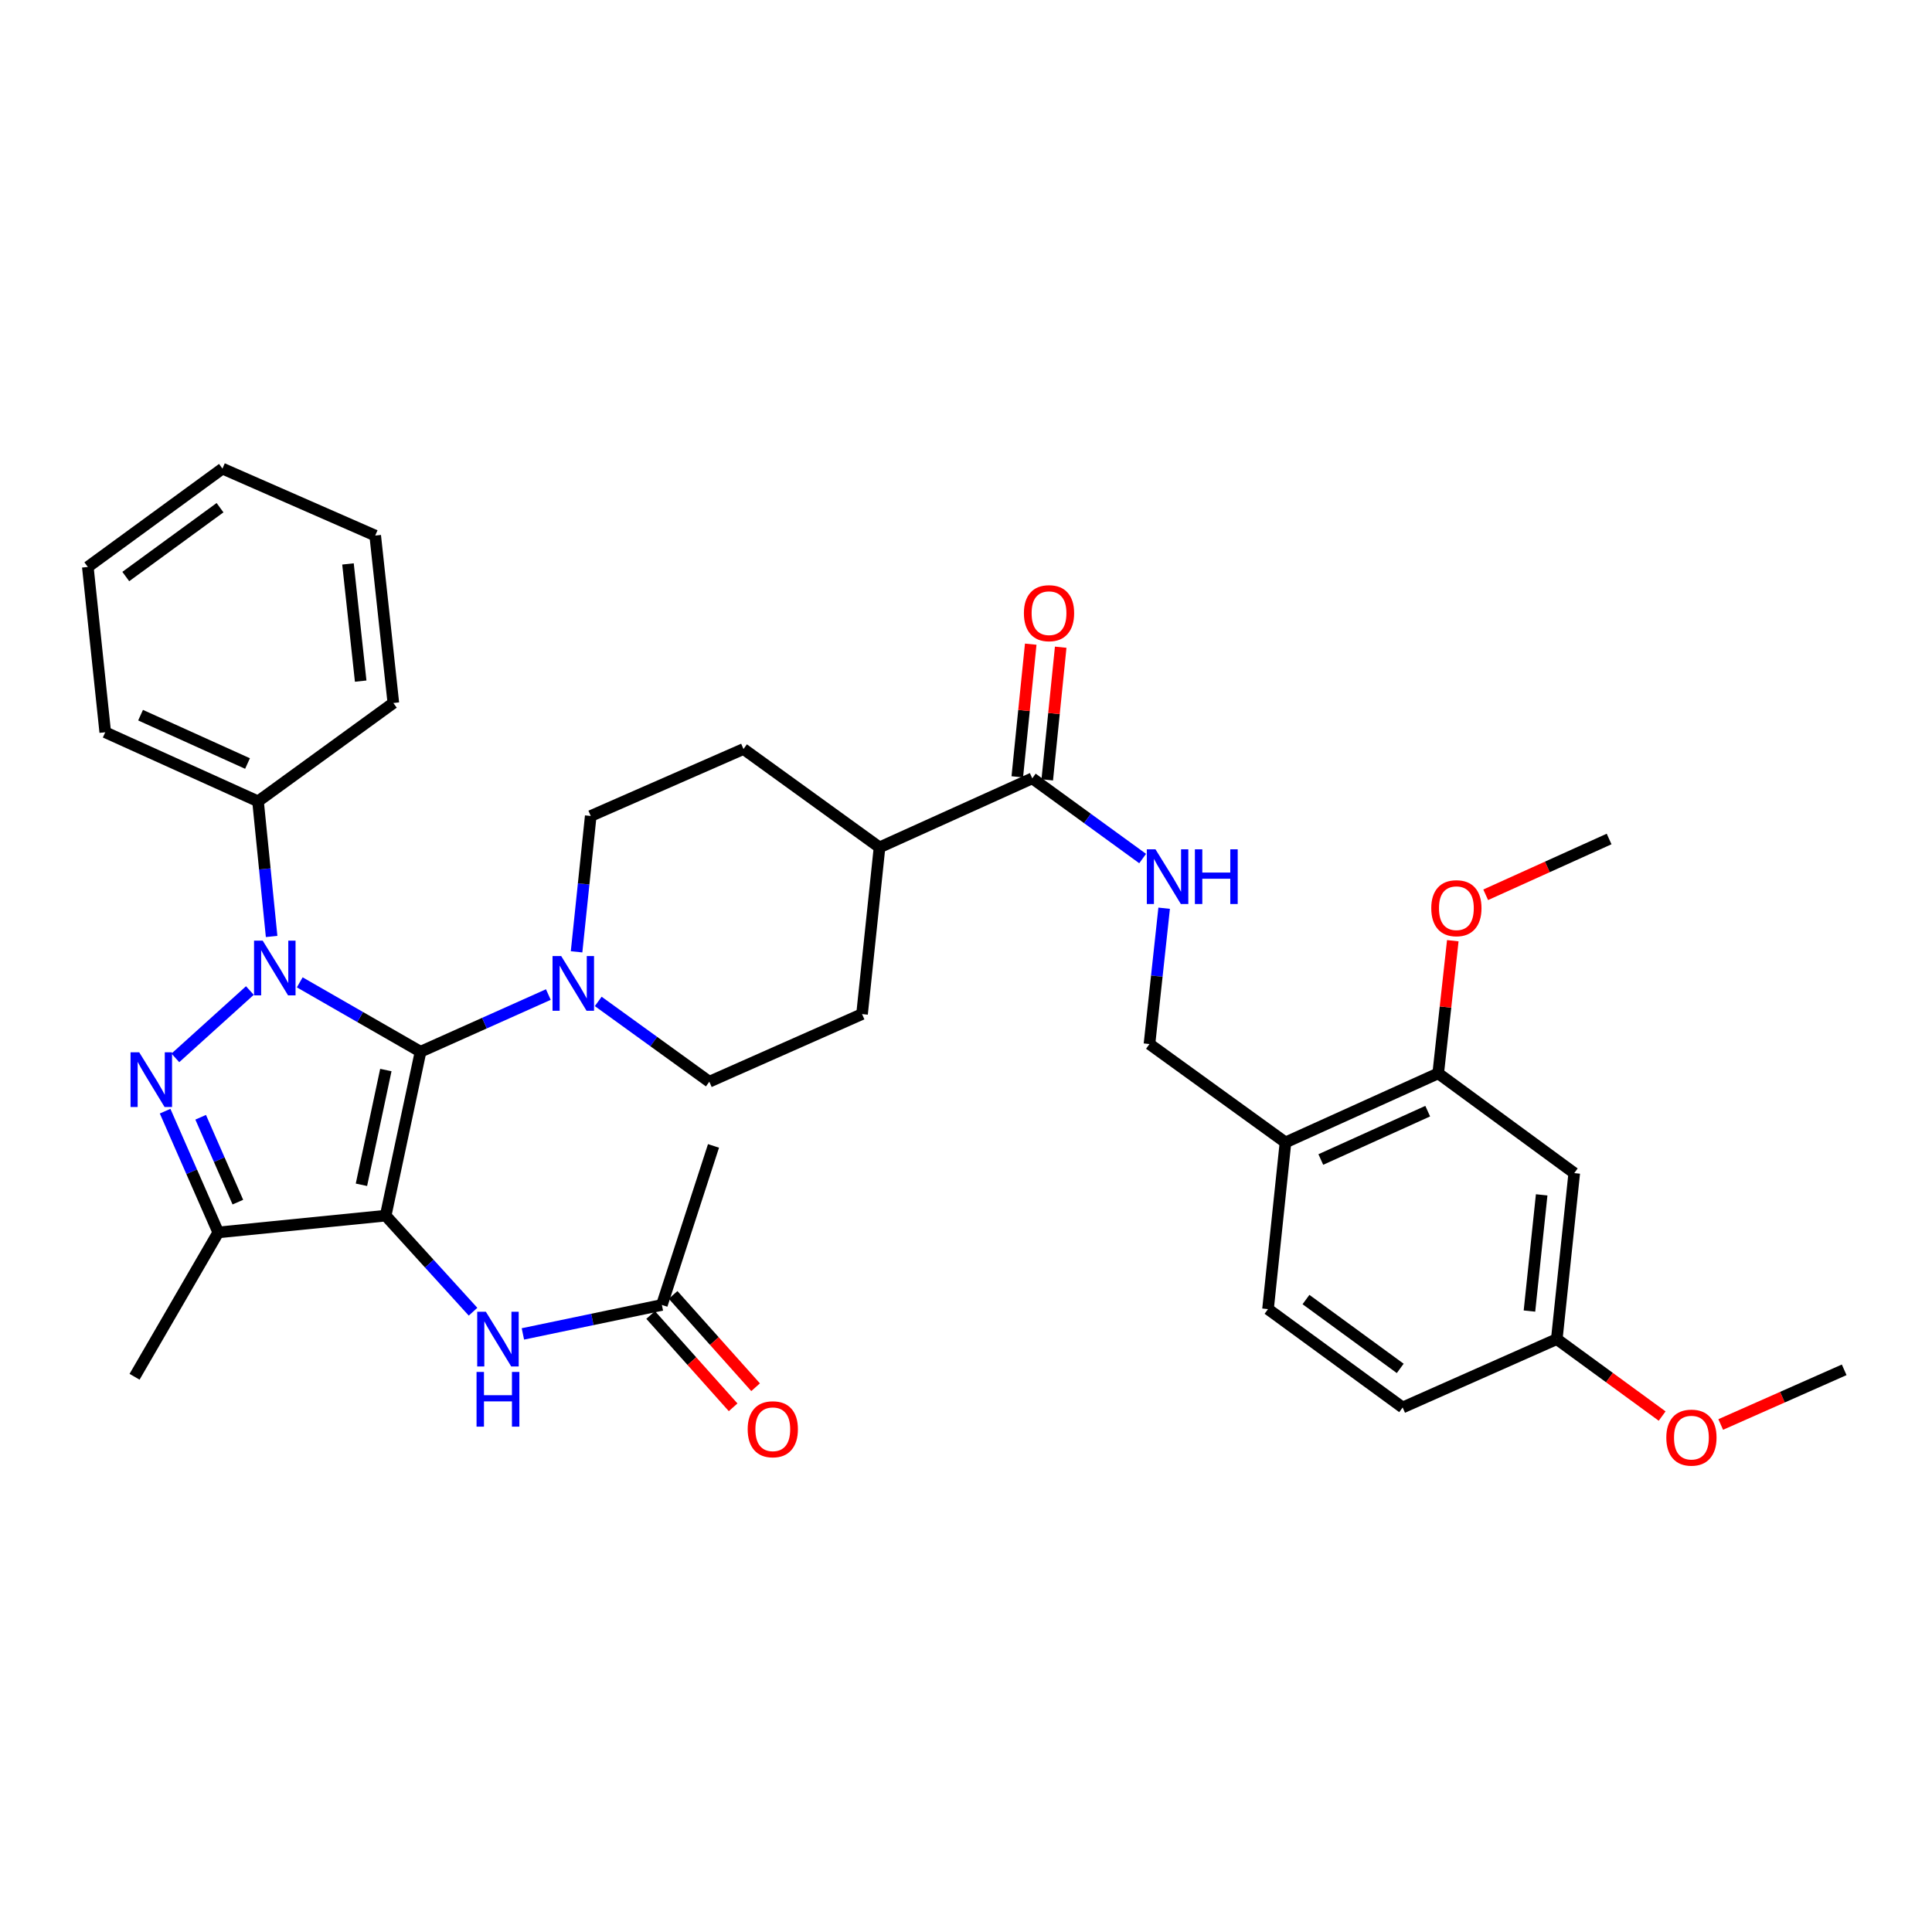<?xml version='1.0' encoding='iso-8859-1'?>
<svg version='1.1' baseProfile='full'
              xmlns='http://www.w3.org/2000/svg'
                      xmlns:rdkit='http://www.rdkit.org/xml'
                      xmlns:xlink='http://www.w3.org/1999/xlink'
                  xml:space='preserve'
width='1000px' height='1000px' viewBox='0 0 1000 1000'>
<!-- END OF HEADER -->
<rect style='opacity:1.0;fill:#FFFFFF;stroke:none' width='1000' height='1000' x='0' y='0'> </rect>
<path class='bond-0' d='M 217.672,544.371 L 199.62,629.215' style='fill:none;fill-rule:evenodd;stroke:#000000;stroke-width:6px;stroke-linecap:butt;stroke-linejoin:miter;stroke-opacity:1' />
<path class='bond-0' d='M 199.714,553.852 L 187.078,613.243' style='fill:none;fill-rule:evenodd;stroke:#000000;stroke-width:6px;stroke-linecap:butt;stroke-linejoin:miter;stroke-opacity:1' />
<path class='bond-1' d='M 217.672,544.371 L 186.411,526.416' style='fill:none;fill-rule:evenodd;stroke:#000000;stroke-width:6px;stroke-linecap:butt;stroke-linejoin:miter;stroke-opacity:1' />
<path class='bond-1' d='M 186.411,526.416 L 155.15,508.461' style='fill:none;fill-rule:evenodd;stroke:#0000FF;stroke-width:6px;stroke-linecap:butt;stroke-linejoin:miter;stroke-opacity:1' />
<path class='bond-4' d='M 217.672,544.371 L 250.748,529.574' style='fill:none;fill-rule:evenodd;stroke:#000000;stroke-width:6px;stroke-linecap:butt;stroke-linejoin:miter;stroke-opacity:1' />
<path class='bond-4' d='M 250.748,529.574 L 283.824,514.777' style='fill:none;fill-rule:evenodd;stroke:#0000FF;stroke-width:6px;stroke-linecap:butt;stroke-linejoin:miter;stroke-opacity:1' />
<path class='bond-3' d='M 199.62,629.215 L 112.966,637.894' style='fill:none;fill-rule:evenodd;stroke:#000000;stroke-width:6px;stroke-linecap:butt;stroke-linejoin:miter;stroke-opacity:1' />
<path class='bond-5' d='M 199.62,629.215 L 222.231,654.077' style='fill:none;fill-rule:evenodd;stroke:#000000;stroke-width:6px;stroke-linecap:butt;stroke-linejoin:miter;stroke-opacity:1' />
<path class='bond-5' d='M 222.231,654.077 L 244.842,678.939' style='fill:none;fill-rule:evenodd;stroke:#0000FF;stroke-width:6px;stroke-linecap:butt;stroke-linejoin:miter;stroke-opacity:1' />
<path class='bond-2' d='M 129.341,512.697 L 90.769,547.558' style='fill:none;fill-rule:evenodd;stroke:#0000FF;stroke-width:6px;stroke-linecap:butt;stroke-linejoin:miter;stroke-opacity:1' />
<path class='bond-10' d='M 140.592,484.716 L 137.074,449.743' style='fill:none;fill-rule:evenodd;stroke:#0000FF;stroke-width:6px;stroke-linecap:butt;stroke-linejoin:miter;stroke-opacity:1' />
<path class='bond-10' d='M 137.074,449.743 L 133.555,414.77' style='fill:none;fill-rule:evenodd;stroke:#000000;stroke-width:6px;stroke-linecap:butt;stroke-linejoin:miter;stroke-opacity:1' />
<path class='bond-35' d='M 85.461,575.137 L 99.214,606.515' style='fill:none;fill-rule:evenodd;stroke:#0000FF;stroke-width:6px;stroke-linecap:butt;stroke-linejoin:miter;stroke-opacity:1' />
<path class='bond-35' d='M 99.214,606.515 L 112.966,637.894' style='fill:none;fill-rule:evenodd;stroke:#000000;stroke-width:6px;stroke-linecap:butt;stroke-linejoin:miter;stroke-opacity:1' />
<path class='bond-35' d='M 103.867,578.292 L 113.494,600.257' style='fill:none;fill-rule:evenodd;stroke:#0000FF;stroke-width:6px;stroke-linecap:butt;stroke-linejoin:miter;stroke-opacity:1' />
<path class='bond-35' d='M 113.494,600.257 L 123.12,622.222' style='fill:none;fill-rule:evenodd;stroke:#000000;stroke-width:6px;stroke-linecap:butt;stroke-linejoin:miter;stroke-opacity:1' />
<path class='bond-23' d='M 112.966,637.894 L 69.647,712.612' style='fill:none;fill-rule:evenodd;stroke:#000000;stroke-width:6px;stroke-linecap:butt;stroke-linejoin:miter;stroke-opacity:1' />
<path class='bond-13' d='M 309.642,518.335 L 338.392,539.114' style='fill:none;fill-rule:evenodd;stroke:#0000FF;stroke-width:6px;stroke-linecap:butt;stroke-linejoin:miter;stroke-opacity:1' />
<path class='bond-13' d='M 338.392,539.114 L 367.143,559.893' style='fill:none;fill-rule:evenodd;stroke:#000000;stroke-width:6px;stroke-linecap:butt;stroke-linejoin:miter;stroke-opacity:1' />
<path class='bond-14' d='M 298.433,492.666 L 302.098,457.508' style='fill:none;fill-rule:evenodd;stroke:#0000FF;stroke-width:6px;stroke-linecap:butt;stroke-linejoin:miter;stroke-opacity:1' />
<path class='bond-14' d='M 302.098,457.508 L 305.764,422.349' style='fill:none;fill-rule:evenodd;stroke:#000000;stroke-width:6px;stroke-linecap:butt;stroke-linejoin:miter;stroke-opacity:1' />
<path class='bond-11' d='M 270.649,690.432 L 306.617,682.933' style='fill:none;fill-rule:evenodd;stroke:#0000FF;stroke-width:6px;stroke-linecap:butt;stroke-linejoin:miter;stroke-opacity:1' />
<path class='bond-11' d='M 306.617,682.933 L 342.586,675.435' style='fill:none;fill-rule:evenodd;stroke:#000000;stroke-width:6px;stroke-linecap:butt;stroke-linejoin:miter;stroke-opacity:1' />
<path class='bond-6' d='M 534.301,402.869 L 455.244,438.599' style='fill:none;fill-rule:evenodd;stroke:#000000;stroke-width:6px;stroke-linecap:butt;stroke-linejoin:miter;stroke-opacity:1' />
<path class='bond-8' d='M 534.301,402.869 L 562.865,423.625' style='fill:none;fill-rule:evenodd;stroke:#000000;stroke-width:6px;stroke-linecap:butt;stroke-linejoin:miter;stroke-opacity:1' />
<path class='bond-8' d='M 562.865,423.625 L 591.429,444.381' style='fill:none;fill-rule:evenodd;stroke:#0000FF;stroke-width:6px;stroke-linecap:butt;stroke-linejoin:miter;stroke-opacity:1' />
<path class='bond-17' d='M 542.057,403.655 L 545.536,369.324' style='fill:none;fill-rule:evenodd;stroke:#000000;stroke-width:6px;stroke-linecap:butt;stroke-linejoin:miter;stroke-opacity:1' />
<path class='bond-17' d='M 545.536,369.324 L 549.015,334.993' style='fill:none;fill-rule:evenodd;stroke:#FF0000;stroke-width:6px;stroke-linecap:butt;stroke-linejoin:miter;stroke-opacity:1' />
<path class='bond-17' d='M 526.545,402.083 L 530.024,367.752' style='fill:none;fill-rule:evenodd;stroke:#000000;stroke-width:6px;stroke-linecap:butt;stroke-linejoin:miter;stroke-opacity:1' />
<path class='bond-17' d='M 530.024,367.752 L 533.503,333.421' style='fill:none;fill-rule:evenodd;stroke:#FF0000;stroke-width:6px;stroke-linecap:butt;stroke-linejoin:miter;stroke-opacity:1' />
<path class='bond-7' d='M 665.366,591.318 L 594.961,540.403' style='fill:none;fill-rule:evenodd;stroke:#000000;stroke-width:6px;stroke-linecap:butt;stroke-linejoin:miter;stroke-opacity:1' />
<path class='bond-9' d='M 665.366,591.318 L 744.415,555.562' style='fill:none;fill-rule:evenodd;stroke:#000000;stroke-width:6px;stroke-linecap:butt;stroke-linejoin:miter;stroke-opacity:1' />
<path class='bond-9' d='M 683.649,600.161 L 738.983,575.131' style='fill:none;fill-rule:evenodd;stroke:#000000;stroke-width:6px;stroke-linecap:butt;stroke-linejoin:miter;stroke-opacity:1' />
<path class='bond-19' d='M 665.366,591.318 L 656.323,677.592' style='fill:none;fill-rule:evenodd;stroke:#000000;stroke-width:6px;stroke-linecap:butt;stroke-linejoin:miter;stroke-opacity:1' />
<path class='bond-16' d='M 602.566,470.096 L 598.764,505.25' style='fill:none;fill-rule:evenodd;stroke:#0000FF;stroke-width:6px;stroke-linecap:butt;stroke-linejoin:miter;stroke-opacity:1' />
<path class='bond-16' d='M 598.764,505.25 L 594.961,540.403' style='fill:none;fill-rule:evenodd;stroke:#000000;stroke-width:6px;stroke-linecap:butt;stroke-linejoin:miter;stroke-opacity:1' />
<path class='bond-12' d='M 744.415,555.562 L 814.828,607.196' style='fill:none;fill-rule:evenodd;stroke:#000000;stroke-width:6px;stroke-linecap:butt;stroke-linejoin:miter;stroke-opacity:1' />
<path class='bond-25' d='M 744.415,555.562 L 748.189,521.236' style='fill:none;fill-rule:evenodd;stroke:#000000;stroke-width:6px;stroke-linecap:butt;stroke-linejoin:miter;stroke-opacity:1' />
<path class='bond-25' d='M 748.189,521.236 L 751.962,486.911' style='fill:none;fill-rule:evenodd;stroke:#FF0000;stroke-width:6px;stroke-linecap:butt;stroke-linejoin:miter;stroke-opacity:1' />
<path class='bond-28' d='M 133.555,414.77 L 54.472,379.014' style='fill:none;fill-rule:evenodd;stroke:#000000;stroke-width:6px;stroke-linecap:butt;stroke-linejoin:miter;stroke-opacity:1' />
<path class='bond-28' d='M 128.116,395.2 L 72.758,370.17' style='fill:none;fill-rule:evenodd;stroke:#000000;stroke-width:6px;stroke-linecap:butt;stroke-linejoin:miter;stroke-opacity:1' />
<path class='bond-29' d='M 133.555,414.77 L 203.596,363.864' style='fill:none;fill-rule:evenodd;stroke:#000000;stroke-width:6px;stroke-linecap:butt;stroke-linejoin:miter;stroke-opacity:1' />
<path class='bond-18' d='M 336.772,680.629 L 358.119,704.523' style='fill:none;fill-rule:evenodd;stroke:#000000;stroke-width:6px;stroke-linecap:butt;stroke-linejoin:miter;stroke-opacity:1' />
<path class='bond-18' d='M 358.119,704.523 L 379.466,728.417' style='fill:none;fill-rule:evenodd;stroke:#FF0000;stroke-width:6px;stroke-linecap:butt;stroke-linejoin:miter;stroke-opacity:1' />
<path class='bond-18' d='M 348.4,670.241 L 369.747,694.135' style='fill:none;fill-rule:evenodd;stroke:#000000;stroke-width:6px;stroke-linecap:butt;stroke-linejoin:miter;stroke-opacity:1' />
<path class='bond-18' d='M 369.747,694.135 L 391.093,718.03' style='fill:none;fill-rule:evenodd;stroke:#FF0000;stroke-width:6px;stroke-linecap:butt;stroke-linejoin:miter;stroke-opacity:1' />
<path class='bond-27' d='M 342.586,675.435 L 369.308,593.12' style='fill:none;fill-rule:evenodd;stroke:#000000;stroke-width:6px;stroke-linecap:butt;stroke-linejoin:miter;stroke-opacity:1' />
<path class='bond-38' d='M 814.828,607.196 L 805.793,693.123' style='fill:none;fill-rule:evenodd;stroke:#000000;stroke-width:6px;stroke-linecap:butt;stroke-linejoin:miter;stroke-opacity:1' />
<path class='bond-38' d='M 797.967,618.454 L 791.643,678.603' style='fill:none;fill-rule:evenodd;stroke:#000000;stroke-width:6px;stroke-linecap:butt;stroke-linejoin:miter;stroke-opacity:1' />
<path class='bond-20' d='M 367.143,559.893 L 446.192,524.881' style='fill:none;fill-rule:evenodd;stroke:#000000;stroke-width:6px;stroke-linecap:butt;stroke-linejoin:miter;stroke-opacity:1' />
<path class='bond-21' d='M 305.764,422.349 L 384.83,387.693' style='fill:none;fill-rule:evenodd;stroke:#000000;stroke-width:6px;stroke-linecap:butt;stroke-linejoin:miter;stroke-opacity:1' />
<path class='bond-15' d='M 455.244,438.599 L 384.83,387.693' style='fill:none;fill-rule:evenodd;stroke:#000000;stroke-width:6px;stroke-linecap:butt;stroke-linejoin:miter;stroke-opacity:1' />
<path class='bond-36' d='M 455.244,438.599 L 446.192,524.881' style='fill:none;fill-rule:evenodd;stroke:#000000;stroke-width:6px;stroke-linecap:butt;stroke-linejoin:miter;stroke-opacity:1' />
<path class='bond-24' d='M 656.323,677.592 L 726.008,728.507' style='fill:none;fill-rule:evenodd;stroke:#000000;stroke-width:6px;stroke-linecap:butt;stroke-linejoin:miter;stroke-opacity:1' />
<path class='bond-24' d='M 675.974,672.64 L 724.753,708.28' style='fill:none;fill-rule:evenodd;stroke:#000000;stroke-width:6px;stroke-linecap:butt;stroke-linejoin:miter;stroke-opacity:1' />
<path class='bond-22' d='M 805.793,693.123 L 726.008,728.507' style='fill:none;fill-rule:evenodd;stroke:#000000;stroke-width:6px;stroke-linecap:butt;stroke-linejoin:miter;stroke-opacity:1' />
<path class='bond-26' d='M 805.793,693.123 L 833.058,713.039' style='fill:none;fill-rule:evenodd;stroke:#000000;stroke-width:6px;stroke-linecap:butt;stroke-linejoin:miter;stroke-opacity:1' />
<path class='bond-26' d='M 833.058,713.039 L 860.322,732.956' style='fill:none;fill-rule:evenodd;stroke:#FF0000;stroke-width:6px;stroke-linecap:butt;stroke-linejoin:miter;stroke-opacity:1' />
<path class='bond-30' d='M 768.99,463.141 L 800.931,448.7' style='fill:none;fill-rule:evenodd;stroke:#FF0000;stroke-width:6px;stroke-linecap:butt;stroke-linejoin:miter;stroke-opacity:1' />
<path class='bond-30' d='M 800.931,448.7 L 832.871,434.26' style='fill:none;fill-rule:evenodd;stroke:#000000;stroke-width:6px;stroke-linecap:butt;stroke-linejoin:miter;stroke-opacity:1' />
<path class='bond-31' d='M 890.641,737.315 L 922.593,723.166' style='fill:none;fill-rule:evenodd;stroke:#FF0000;stroke-width:6px;stroke-linecap:butt;stroke-linejoin:miter;stroke-opacity:1' />
<path class='bond-31' d='M 922.593,723.166 L 954.545,709.017' style='fill:none;fill-rule:evenodd;stroke:#000000;stroke-width:6px;stroke-linecap:butt;stroke-linejoin:miter;stroke-opacity:1' />
<path class='bond-33' d='M 54.472,379.014 L 45.455,293.459' style='fill:none;fill-rule:evenodd;stroke:#000000;stroke-width:6px;stroke-linecap:butt;stroke-linejoin:miter;stroke-opacity:1' />
<path class='bond-32' d='M 203.596,363.864 L 194.207,277.209' style='fill:none;fill-rule:evenodd;stroke:#000000;stroke-width:6px;stroke-linecap:butt;stroke-linejoin:miter;stroke-opacity:1' />
<path class='bond-32' d='M 186.687,352.545 L 180.114,291.887' style='fill:none;fill-rule:evenodd;stroke:#000000;stroke-width:6px;stroke-linecap:butt;stroke-linejoin:miter;stroke-opacity:1' />
<path class='bond-34' d='M 194.207,277.209 L 115.14,242.553' style='fill:none;fill-rule:evenodd;stroke:#000000;stroke-width:6px;stroke-linecap:butt;stroke-linejoin:miter;stroke-opacity:1' />
<path class='bond-37' d='M 45.455,293.459 L 115.14,242.553' style='fill:none;fill-rule:evenodd;stroke:#000000;stroke-width:6px;stroke-linecap:butt;stroke-linejoin:miter;stroke-opacity:1' />
<path class='bond-37' d='M 65.105,298.413 L 113.884,262.779' style='fill:none;fill-rule:evenodd;stroke:#000000;stroke-width:6px;stroke-linecap:butt;stroke-linejoin:miter;stroke-opacity:1' />
<path  class='atom-2' d='M 135.975 486.883
L 145.255 501.883
Q 146.175 503.363, 147.655 506.043
Q 149.135 508.723, 149.215 508.883
L 149.215 486.883
L 152.975 486.883
L 152.975 515.203
L 149.095 515.203
L 139.135 498.803
Q 137.975 496.883, 136.735 494.683
Q 135.535 492.483, 135.175 491.803
L 135.175 515.203
L 131.495 515.203
L 131.495 486.883
L 135.975 486.883
' fill='#0000FF'/>
<path  class='atom-3' d='M 72.049 544.659
L 81.329 559.659
Q 82.249 561.139, 83.729 563.819
Q 85.209 566.499, 85.289 566.659
L 85.289 544.659
L 89.049 544.659
L 89.049 572.979
L 85.169 572.979
L 75.209 556.579
Q 74.049 554.659, 72.809 552.459
Q 71.609 550.259, 71.249 549.579
L 71.249 572.979
L 67.569 572.979
L 67.569 544.659
L 72.049 544.659
' fill='#0000FF'/>
<path  class='atom-5' d='M 290.47 494.844
L 299.75 509.844
Q 300.67 511.324, 302.15 514.004
Q 303.63 516.684, 303.71 516.844
L 303.71 494.844
L 307.47 494.844
L 307.47 523.164
L 303.59 523.164
L 293.63 506.764
Q 292.47 504.844, 291.23 502.644
Q 290.03 500.444, 289.67 499.764
L 289.67 523.164
L 285.99 523.164
L 285.99 494.844
L 290.47 494.844
' fill='#0000FF'/>
<path  class='atom-6' d='M 251.482 678.963
L 260.762 693.963
Q 261.682 695.443, 263.162 698.123
Q 264.642 700.803, 264.722 700.963
L 264.722 678.963
L 268.482 678.963
L 268.482 707.283
L 264.602 707.283
L 254.642 690.883
Q 253.482 688.963, 252.242 686.763
Q 251.042 684.563, 250.682 683.883
L 250.682 707.283
L 247.002 707.283
L 247.002 678.963
L 251.482 678.963
' fill='#0000FF'/>
<path  class='atom-6' d='M 246.662 710.115
L 250.502 710.115
L 250.502 722.155
L 264.982 722.155
L 264.982 710.115
L 268.822 710.115
L 268.822 738.435
L 264.982 738.435
L 264.982 725.355
L 250.502 725.355
L 250.502 738.435
L 246.662 738.435
L 246.662 710.115
' fill='#0000FF'/>
<path  class='atom-9' d='M 598.073 439.598
L 607.353 454.598
Q 608.273 456.078, 609.753 458.758
Q 611.233 461.438, 611.313 461.598
L 611.313 439.598
L 615.073 439.598
L 615.073 467.918
L 611.193 467.918
L 601.233 451.518
Q 600.073 449.598, 598.833 447.398
Q 597.633 445.198, 597.273 444.518
L 597.273 467.918
L 593.593 467.918
L 593.593 439.598
L 598.073 439.598
' fill='#0000FF'/>
<path  class='atom-9' d='M 618.473 439.598
L 622.313 439.598
L 622.313 451.638
L 636.793 451.638
L 636.793 439.598
L 640.633 439.598
L 640.633 467.918
L 636.793 467.918
L 636.793 454.838
L 622.313 454.838
L 622.313 467.918
L 618.473 467.918
L 618.473 439.598
' fill='#0000FF'/>
<path  class='atom-18' d='M 529.972 317.377
Q 529.972 310.577, 533.332 306.777
Q 536.692 302.977, 542.972 302.977
Q 549.252 302.977, 552.612 306.777
Q 555.972 310.577, 555.972 317.377
Q 555.972 324.257, 552.572 328.177
Q 549.172 332.057, 542.972 332.057
Q 536.732 332.057, 533.332 328.177
Q 529.972 324.297, 529.972 317.377
M 542.972 328.857
Q 547.292 328.857, 549.612 325.977
Q 551.972 323.057, 551.972 317.377
Q 551.972 311.817, 549.612 309.017
Q 547.292 306.177, 542.972 306.177
Q 538.652 306.177, 536.292 308.977
Q 533.972 311.777, 533.972 317.377
Q 533.972 323.097, 536.292 325.977
Q 538.652 328.857, 542.972 328.857
' fill='#FF0000'/>
<path  class='atom-19' d='M 386.998 739.778
Q 386.998 732.978, 390.358 729.178
Q 393.718 725.378, 399.998 725.378
Q 406.278 725.378, 409.638 729.178
Q 412.998 732.978, 412.998 739.778
Q 412.998 746.658, 409.598 750.578
Q 406.198 754.458, 399.998 754.458
Q 393.758 754.458, 390.358 750.578
Q 386.998 746.698, 386.998 739.778
M 399.998 751.258
Q 404.318 751.258, 406.638 748.378
Q 408.998 745.458, 408.998 739.778
Q 408.998 734.218, 406.638 731.418
Q 404.318 728.578, 399.998 728.578
Q 395.678 728.578, 393.318 731.378
Q 390.998 734.178, 390.998 739.778
Q 390.998 745.498, 393.318 748.378
Q 395.678 751.258, 399.998 751.258
' fill='#FF0000'/>
<path  class='atom-26' d='M 740.822 470.079
Q 740.822 463.279, 744.182 459.479
Q 747.542 455.679, 753.822 455.679
Q 760.102 455.679, 763.462 459.479
Q 766.822 463.279, 766.822 470.079
Q 766.822 476.959, 763.422 480.879
Q 760.022 484.759, 753.822 484.759
Q 747.582 484.759, 744.182 480.879
Q 740.822 476.999, 740.822 470.079
M 753.822 481.559
Q 758.142 481.559, 760.462 478.679
Q 762.822 475.759, 762.822 470.079
Q 762.822 464.519, 760.462 461.719
Q 758.142 458.879, 753.822 458.879
Q 749.502 458.879, 747.142 461.679
Q 744.822 464.479, 744.822 470.079
Q 744.822 475.799, 747.142 478.679
Q 749.502 481.559, 753.822 481.559
' fill='#FF0000'/>
<path  class='atom-27' d='M 862.479 744.109
Q 862.479 737.309, 865.839 733.509
Q 869.199 729.709, 875.479 729.709
Q 881.759 729.709, 885.119 733.509
Q 888.479 737.309, 888.479 744.109
Q 888.479 750.989, 885.079 754.909
Q 881.679 758.789, 875.479 758.789
Q 869.239 758.789, 865.839 754.909
Q 862.479 751.029, 862.479 744.109
M 875.479 755.589
Q 879.799 755.589, 882.119 752.709
Q 884.479 749.789, 884.479 744.109
Q 884.479 738.549, 882.119 735.749
Q 879.799 732.909, 875.479 732.909
Q 871.159 732.909, 868.799 735.709
Q 866.479 738.509, 866.479 744.109
Q 866.479 749.829, 868.799 752.709
Q 871.159 755.589, 875.479 755.589
' fill='#FF0000'/>
</svg>
